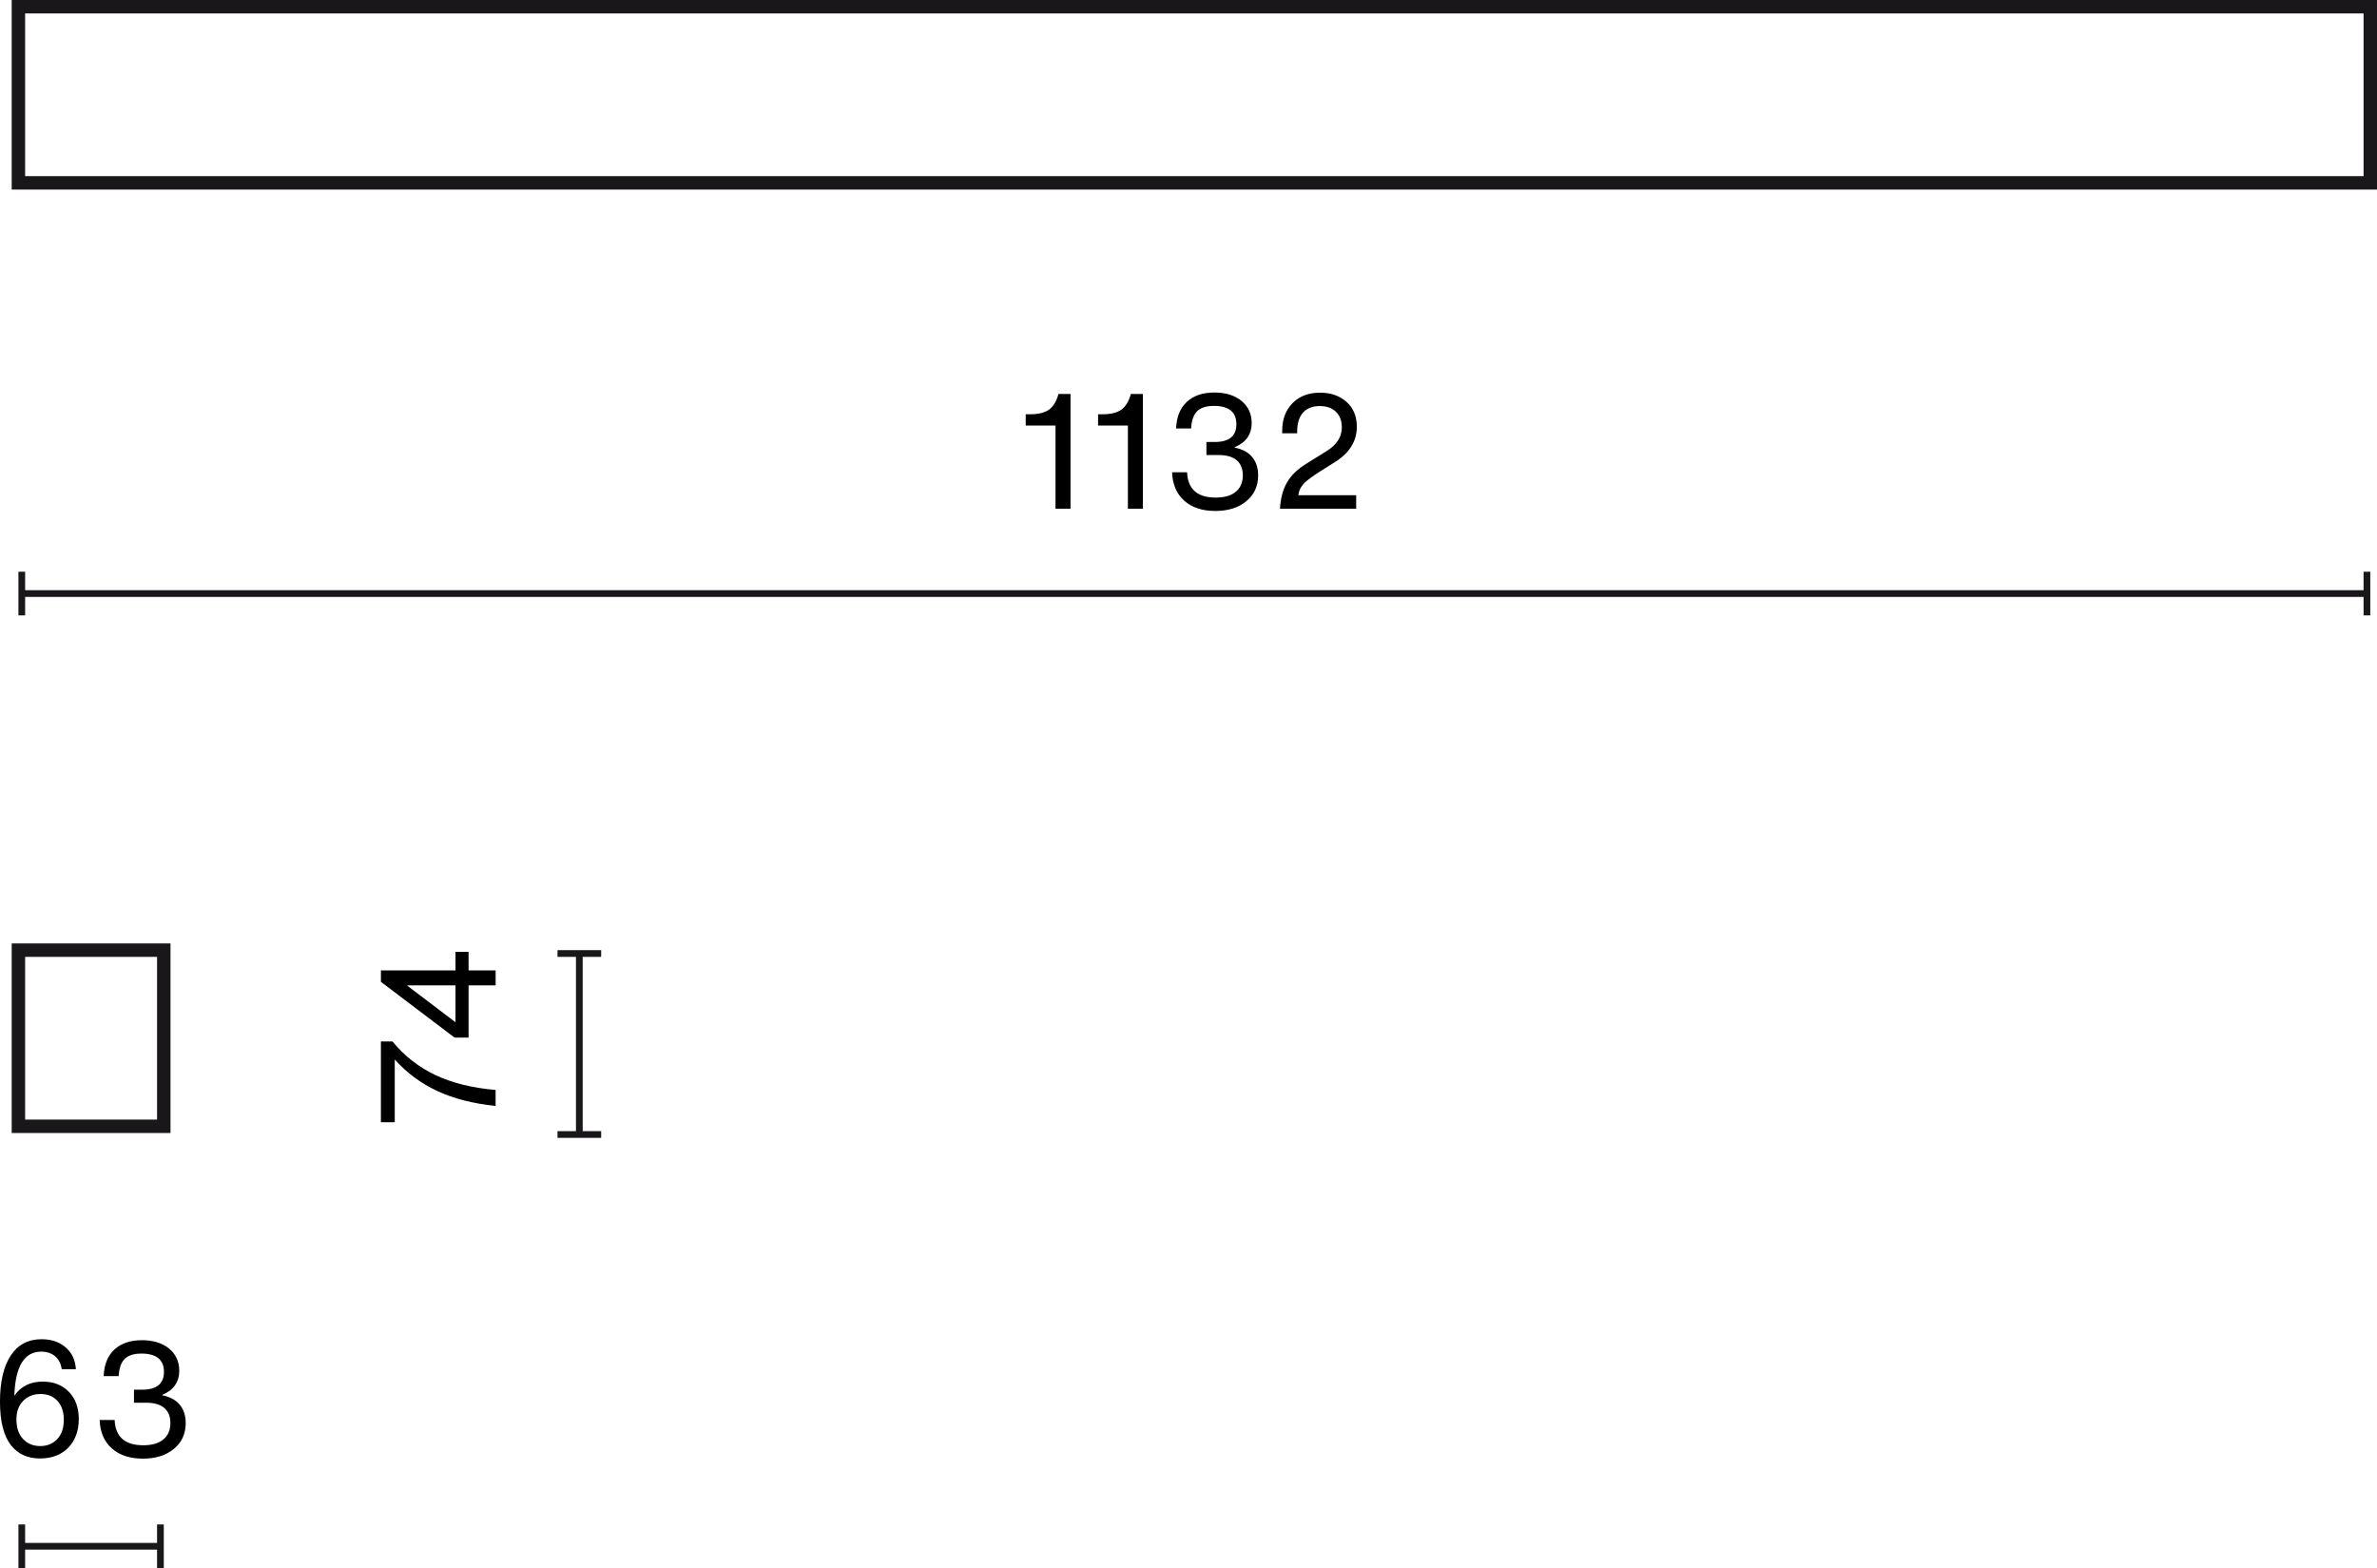 <?xml version="1.0" encoding="UTF-8"?>
<svg id="Warstwa_1" data-name="Warstwa 1" xmlns="http://www.w3.org/2000/svg" width="176.918" height="116.703" viewBox="0 0 176.918 116.703">
  <defs>
    <style>
      .cls-1 {
        isolation: isolate;
      }

      .cls-2 {
        fill: #1a171b;
      }
    </style>
  </defs>
  <path class="cls-2" d="M176.918,14.109H.871V0H176.918V14.109ZM1.871,13.109H175.918V1H1.871V13.109Z"/>
  <g>
    <rect class="cls-2" x="1.621" y="43.924" width="174.547" height=".5"/>
    <rect class="cls-2" x="1.371" y="42.549" width=".5" height="3.25"/>
    <rect class="cls-2" x="175.918" y="42.549" width=".5" height="3.25"/>
  </g>
  <g class="cls-1">
    <path d="M78.561,37.859v-6.188h-2.219v-.84h.324c.624,0,1.096-.116,1.416-.348,.304-.232,.523-.576,.66-1.031l.036-.132h.9v8.539h-1.116Z"/>
    <path d="M83.948,37.859v-6.188h-2.219v-.84h.324c.624,0,1.096-.116,1.416-.348,.304-.232,.523-.576,.66-1.031l.036-.132h.9v8.539h-1.116Z"/>
    <path d="M88.143,37.265c-.572-.508-.874-1.213-.905-2.117h1.115c.056,1.255,.764,1.883,2.123,1.883,.664,0,1.167-.146,1.511-.438,.344-.292,.516-.698,.516-1.217,0-.488-.152-.862-.456-1.121-.304-.26-.751-.39-1.343-.39h-.911v-.971h.611c1.08,0,1.619-.44,1.619-1.319,0-.911-.56-1.367-1.679-1.367-.56,0-.974,.132-1.242,.396-.268,.264-.417,.692-.45,1.283h-1.115c.032-.855,.298-1.515,.797-1.979,.5-.464,1.186-.696,2.057-.696,.832,0,1.503,.208,2.015,.624,.504,.424,.756,.971,.756,1.643,0,.847-.42,1.447-1.259,1.799v.036c.567,.112,1,.346,1.295,.701,.296,.356,.444,.81,.444,1.361,0,.8-.292,1.439-.875,1.919-.583,.488-1.355,.732-2.314,.732-.968,0-1.737-.254-2.309-.762Z"/>
    <path d="M95.265,37.859c.048-.776,.222-1.425,.522-1.949s.777-.99,1.433-1.397l1.487-.923c.775-.472,1.163-1.063,1.163-1.775,0-.504-.148-.896-.444-1.175-.296-.28-.695-.42-1.199-.42-.536,0-.949,.162-1.241,.486s-.438,.793-.438,1.409v.132h-1.115v-.18c0-.864,.26-1.555,.78-2.075,.512-.512,1.191-.768,2.039-.768,.792,0,1.447,.228,1.967,.684,.512,.456,.768,1.075,.768,1.859,0,1.063-.54,1.935-1.619,2.615l-1.068,.672c-.624,.392-1.047,.708-1.271,.948-.232,.256-.364,.54-.396,.852h4.306v1.007h-5.673Z"/>
  </g>
  <path class="cls-2" d="M12.69,84.322H.871v-14.109H12.69v14.109Zm-10.82-1H11.69v-12.109H1.871v12.109Z"/>
  <g>
    <rect class="cls-2" x="1.621" y="114.828" width="10.32" height=".5"/>
    <rect class="cls-2" x="1.371" y="113.453" width=".5" height="3.25"/>
    <rect class="cls-2" x="11.69" y="113.453" width=".5" height="3.25"/>
  </g>
  <g>
    <rect class="cls-2" x="42.869" y="70.963" width=".5" height="13.469"/>
    <rect class="cls-2" x="41.494" y="84.183" width="3.25" height=".5"/>
    <rect class="cls-2" x="41.494" y="70.713" width="3.25" height=".5"/>
  </g>
  <g class="cls-1">
    <path d="M5.133,103.59c.488,.512,.731,1.183,.731,2.015,0,.879-.26,1.591-.779,2.135-.528,.536-1.231,.804-2.111,.804-.912,0-1.627-.324-2.147-.972-.552-.704-.828-1.791-.828-3.262s.266-2.613,.798-3.424,1.297-1.217,2.296-1.217c.728,0,1.325,.202,1.793,.606s.722,.946,.762,1.625h-1.055c-.056-.408-.218-.728-.486-.959-.268-.232-.614-.348-1.038-.348-1.263,0-1.931,1.095-2.003,3.286,.48-.704,1.184-1.055,2.111-1.055,.816,0,1.467,.256,1.955,.768Zm-2.135,4.03c.52,0,.943-.176,1.271-.528,.32-.344,.48-.82,.48-1.427,0-.592-.156-1.06-.468-1.403s-.736-.516-1.271-.516c-.527,0-.958,.172-1.289,.516-.332,.344-.498,.8-.498,1.367,0,.624,.164,1.111,.492,1.463,.328,.352,.755,.528,1.283,.528Z"/>
    <path d="M8.322,107.794c-.572-.508-.874-1.213-.905-2.117h1.115c.056,1.255,.764,1.883,2.123,1.883,.664,0,1.167-.146,1.511-.438,.344-.292,.516-.698,.516-1.217,0-.488-.152-.862-.456-1.121-.304-.26-.751-.39-1.343-.39h-.911v-.971h.611c1.08,0,1.619-.44,1.619-1.319,0-.912-.56-1.367-1.679-1.367-.56,0-.973,.132-1.241,.396-.268,.264-.417,.692-.45,1.283h-1.115c.032-.856,.298-1.515,.797-1.979,.5-.464,1.186-.696,2.057-.696,.832,0,1.503,.208,2.015,.624,.504,.424,.756,.972,.756,1.643,0,.848-.42,1.447-1.259,1.799v.036c.567,.112,.999,.346,1.295,.701,.296,.356,.444,.81,.444,1.361,0,.8-.292,1.439-.875,1.919-.583,.488-1.355,.732-2.314,.732-.968,0-1.737-.254-2.309-.762Z"/>
  </g>
  <g class="cls-1">
    <path d="M36.889,82.309c-1.671-.176-3.112-.544-4.324-1.104-1.211-.56-2.272-1.343-3.184-2.351v4.665h-1.031v-6.009h.863c.888,1.079,1.953,1.913,3.196,2.5,1.243,.588,2.736,.958,4.479,1.109v1.188Z"/>
    <path d="M33.903,72.219v-1.379h.972v1.379h2.015v1.115h-2.015v3.886h-1.043l-5.481-4.15v-.852h5.553Zm0,1.115h-3.586v.024l3.586,2.722v-2.746Z"/>
  </g>
</svg>